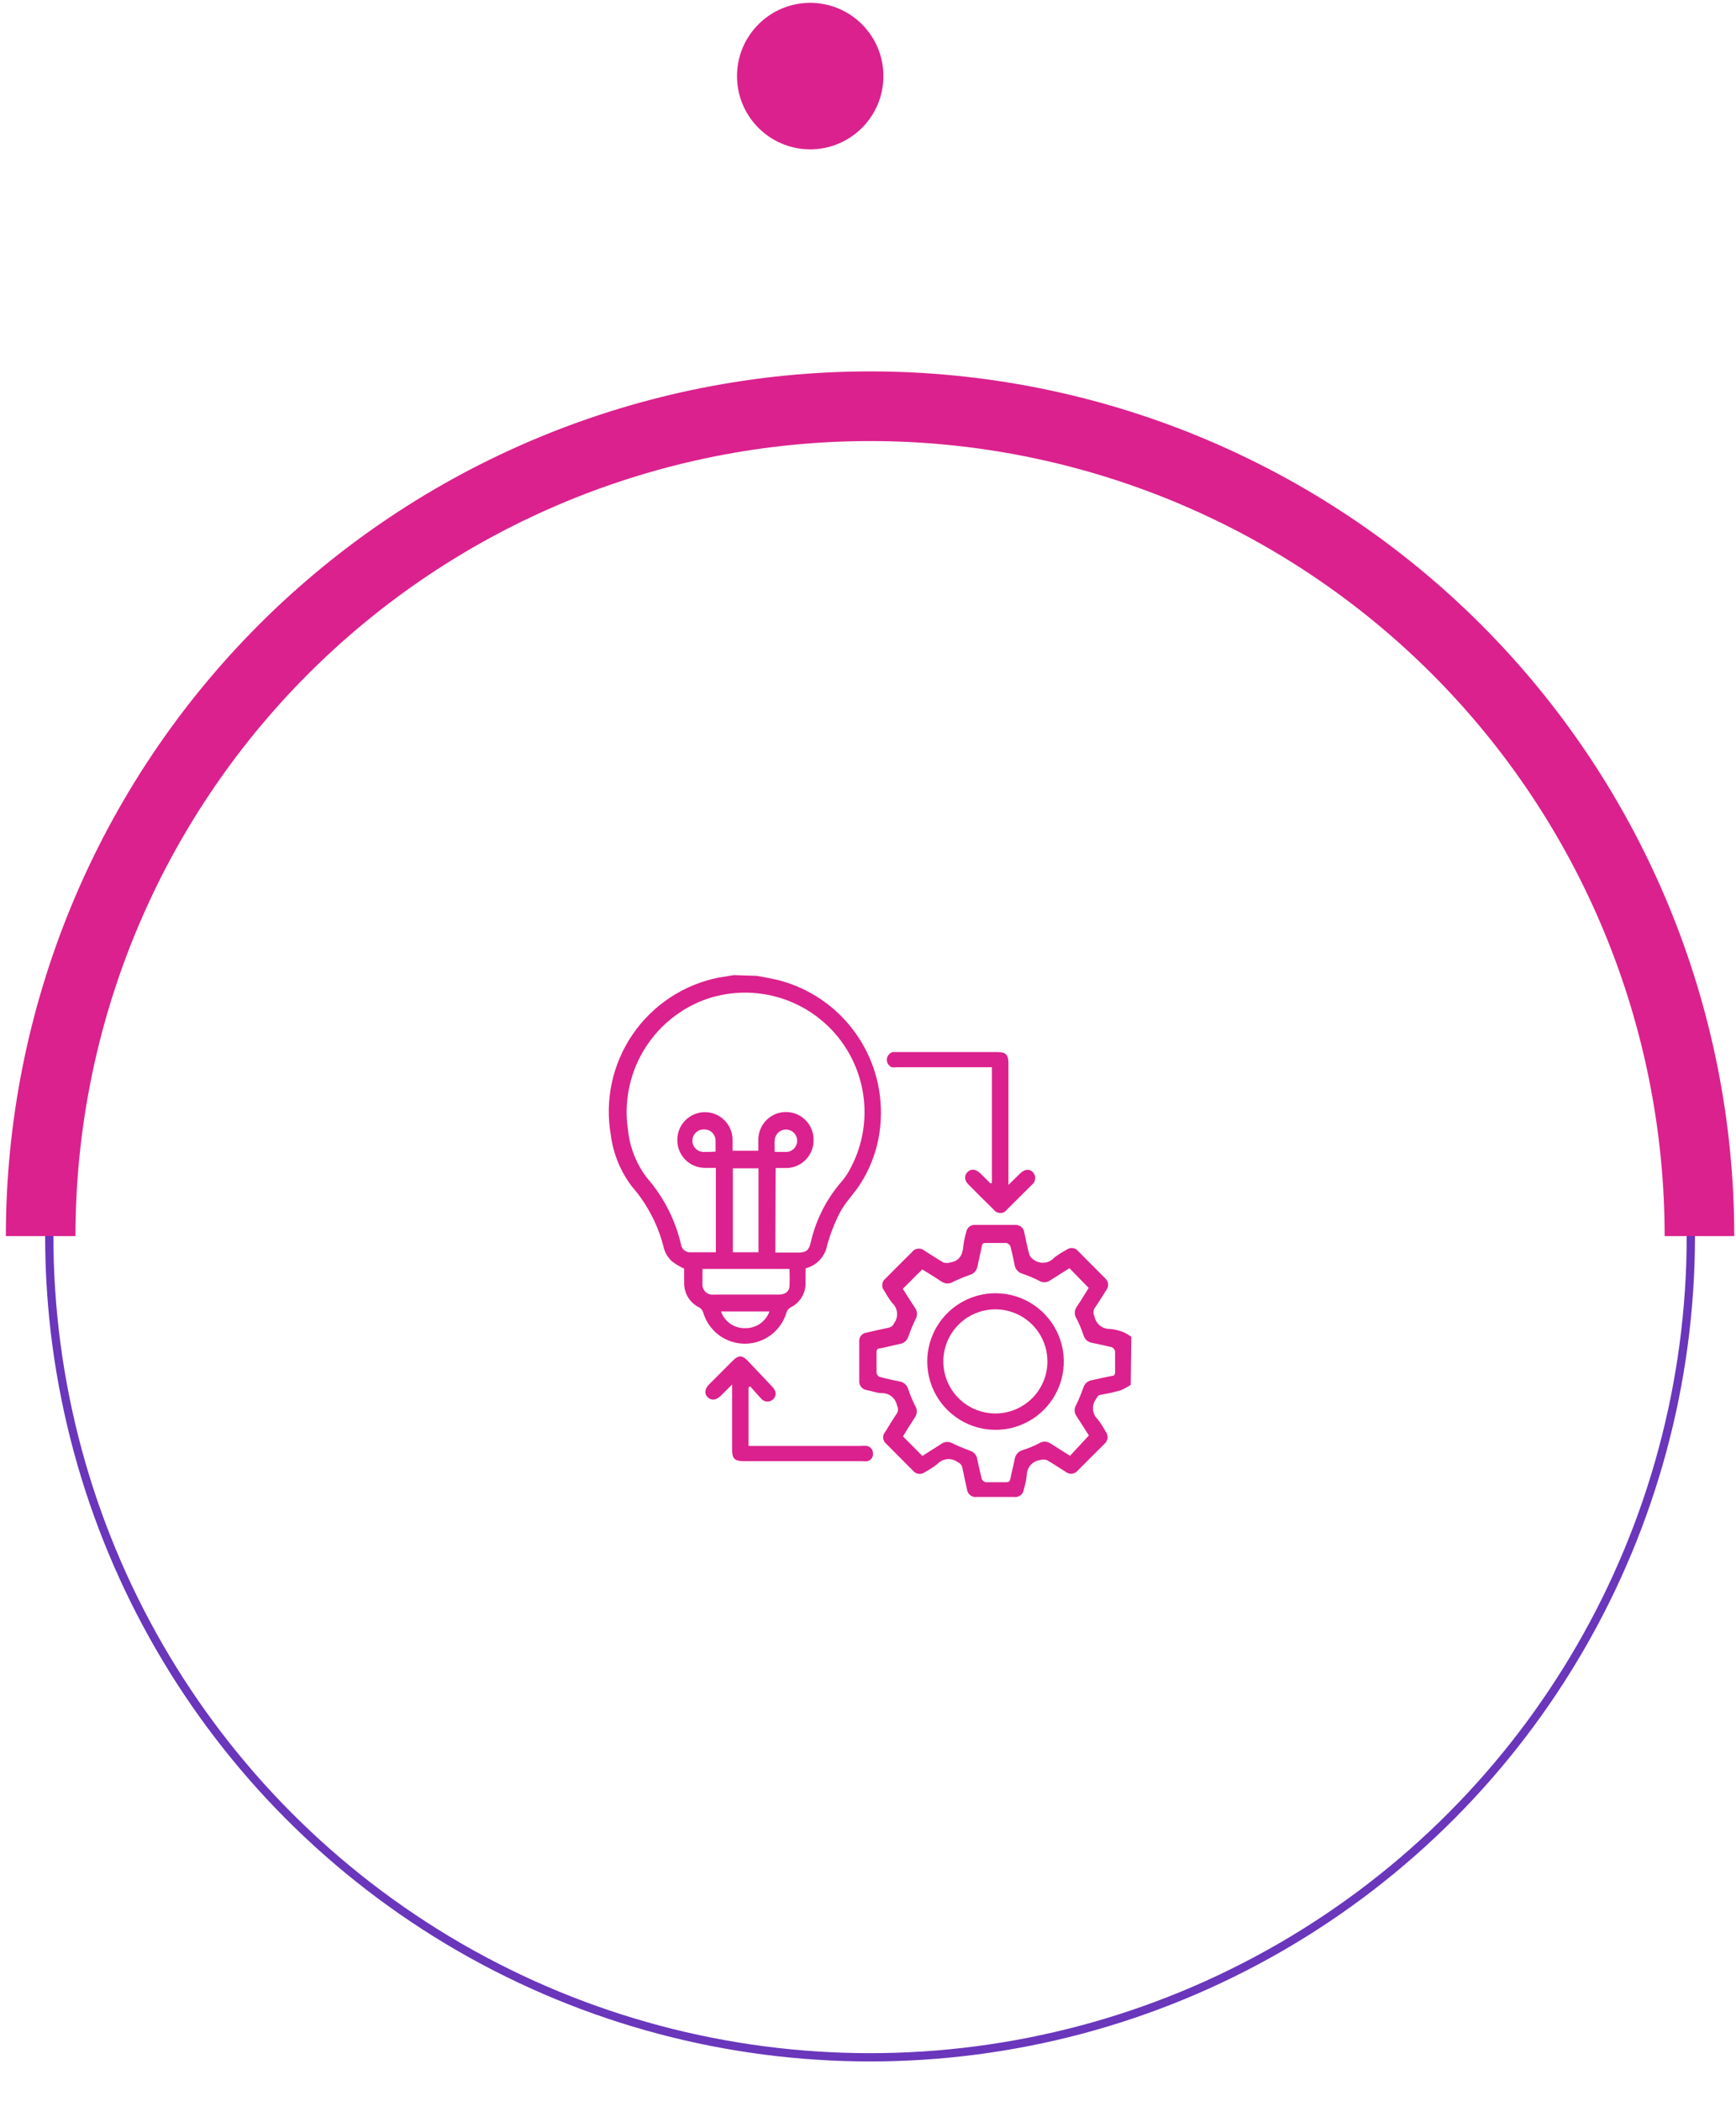 <svg xmlns="http://www.w3.org/2000/svg" width="210" height="254" viewBox="0 0 210 254" fill="none"><circle cx="98.01" cy="9.2" r="8.855" fill="#DB218D"></circle><circle cx="105.249" cy="149.445" r="99.289" stroke="#6A36BB"></circle><g filter="url(#filter0_d_6912_1113)"><ellipse cx="105.249" cy="149.445" rx="69.694" ry="71.407" fill="white"></ellipse></g><path d="M209.789 149.445C209.789 135.716 207.085 122.122 201.831 109.439C196.578 96.755 188.877 85.231 179.17 75.523C169.462 65.816 157.938 58.116 145.254 52.862C132.571 47.608 118.977 44.904 105.249 44.904C91.52 44.904 77.926 47.608 65.243 52.862C52.559 58.116 41.035 65.816 31.327 75.523C21.62 85.231 13.919 96.755 8.666 109.439C3.412 122.122 0.708 135.716 0.708 149.445H9.13C9.13 136.822 11.616 124.323 16.446 112.662C21.277 101 28.357 90.404 37.282 81.479C46.208 72.553 56.804 65.473 68.466 60.643C80.127 55.812 92.626 53.326 105.249 53.326C117.871 53.326 130.37 55.812 142.032 60.643C153.693 65.473 164.289 72.553 173.215 81.479C182.14 90.404 189.22 101 194.051 112.662C198.881 124.323 201.367 136.822 201.367 149.445H209.789Z" fill="#DB218D"></path><path d="M91.552 117.984C92.488 118.167 93.388 118.296 94.361 118.553C97.98 119.532 101.159 121.714 103.374 124.739C105.589 127.764 106.709 131.452 106.549 135.197C106.447 138.087 105.552 140.893 103.961 143.309C103.245 144.391 102.291 145.346 101.666 146.483C100.995 147.77 100.459 149.123 100.069 150.521C99.952 151.195 99.641 151.821 99.175 152.322C98.71 152.824 98.108 153.18 97.445 153.347C97.445 153.989 97.445 154.613 97.445 155.182C97.446 155.79 97.275 156.386 96.949 156.899C96.624 157.413 96.159 157.823 95.609 158.081C95.398 158.216 95.237 158.416 95.15 158.65C94.837 159.747 94.174 160.712 93.263 161.399C92.353 162.086 91.243 162.457 90.102 162.457C88.961 162.457 87.851 162.086 86.94 161.399C86.029 160.712 85.367 159.747 85.054 158.65C84.971 158.413 84.809 158.212 84.595 158.081C84.037 157.812 83.568 157.389 83.243 156.863C82.918 156.336 82.75 155.727 82.759 155.109V153.383C82.23 153.144 81.731 152.842 81.272 152.484C80.838 152.084 80.516 151.578 80.336 151.016C79.668 148.219 78.332 145.625 76.445 143.455C75.066 141.646 74.187 139.508 73.893 137.253C73.143 132.997 74.092 128.617 76.535 125.053C78.979 121.488 82.722 119.023 86.963 118.186L88.799 117.892L91.552 117.984ZM93.791 151.438H96.582C97.518 151.438 97.867 151.145 98.069 150.227C98.649 147.663 99.818 145.27 101.483 143.235C101.827 142.852 102.146 142.448 102.437 142.024C104.011 139.467 104.749 136.483 104.547 133.487C104.345 130.491 103.215 127.633 101.313 125.309C99.411 122.986 96.831 121.312 93.934 120.523C91.036 119.733 87.964 119.865 85.145 120.902C82.052 122.08 79.455 124.28 77.785 127.138C76.115 129.995 75.474 133.338 75.967 136.61C76.182 138.727 76.983 140.742 78.28 142.428C80.278 144.72 81.683 147.468 82.374 150.429C82.402 150.68 82.516 150.914 82.697 151.091C82.877 151.268 83.113 151.378 83.365 151.402C84.43 151.402 85.513 151.402 86.596 151.402V141.198H85.256C84.814 141.196 84.377 141.106 83.97 140.934C83.563 140.761 83.195 140.51 82.885 140.194C82.576 139.878 82.333 139.504 82.17 139.094C82.006 138.684 81.926 138.245 81.933 137.803C81.933 136.917 82.285 136.068 82.912 135.442C83.538 134.815 84.388 134.463 85.274 134.463C86.16 134.463 87.01 134.815 87.636 135.442C88.263 136.068 88.615 136.917 88.615 137.803V139.125H91.736V137.785C91.736 136.899 92.088 136.05 92.714 135.423C93.341 134.797 94.19 134.445 95.076 134.445C95.963 134.445 96.812 134.797 97.439 135.423C98.065 136.05 98.417 136.899 98.417 137.785C98.442 138.662 98.121 139.513 97.524 140.155C96.926 140.797 96.1 141.178 95.223 141.217H93.828L93.791 151.438ZM88.652 141.253V151.402H91.754V141.253H88.652ZM84.98 153.42C84.98 153.53 84.98 153.585 84.98 153.64V155.182C84.96 155.363 84.98 155.546 85.04 155.718C85.101 155.89 85.199 156.046 85.328 156.174C85.456 156.303 85.612 156.401 85.784 156.461C85.956 156.521 86.139 156.542 86.32 156.522H94.195C94.93 156.522 95.444 156.191 95.499 155.567C95.535 154.852 95.535 154.135 95.499 153.42H84.98ZM93.076 158.559H87.22C87.427 159.162 87.822 159.684 88.347 160.047C88.873 160.41 89.5 160.596 90.138 160.577C90.778 160.592 91.406 160.404 91.933 160.042C92.46 159.68 92.86 159.161 93.076 158.559ZM86.559 139.271C86.559 138.739 86.559 138.299 86.559 137.858C86.549 137.506 86.401 137.172 86.147 136.928C85.893 136.684 85.553 136.55 85.201 136.555C84.84 136.533 84.486 136.656 84.216 136.895C83.946 137.134 83.781 137.471 83.76 137.831C83.738 138.191 83.86 138.545 84.099 138.815C84.338 139.085 84.675 139.249 85.035 139.271C85.543 139.287 86.052 139.274 86.559 139.235V139.271ZM93.718 139.271C94.287 139.271 94.746 139.271 95.223 139.271C95.481 139.243 95.724 139.142 95.926 138.979C96.127 138.817 96.278 138.601 96.361 138.355C96.444 138.11 96.455 137.846 96.393 137.595C96.33 137.344 96.198 137.116 96.01 136.938C95.823 136.759 95.588 136.638 95.334 136.589C95.08 136.539 94.817 136.563 94.576 136.658C94.335 136.753 94.127 136.914 93.975 137.124C93.823 137.333 93.734 137.582 93.718 137.84C93.681 138.262 93.718 138.721 93.718 139.235V139.271Z" fill="#DB218D"></path><path d="M136.783 167.441C136.387 167.697 135.969 167.918 135.535 168.101C134.764 168.322 133.993 168.487 133.203 168.634C132.836 168.634 132.726 168.909 132.561 169.184C132.298 169.547 132.177 169.994 132.221 170.441C132.265 170.887 132.471 171.302 132.8 171.606C133.156 172.076 133.475 172.573 133.754 173.093C133.925 173.304 134.007 173.573 133.983 173.844C133.959 174.114 133.831 174.365 133.626 174.543L130.358 177.809C130.186 178.016 129.94 178.147 129.672 178.175C129.405 178.202 129.137 178.124 128.926 177.956C128.155 177.479 127.403 176.965 126.632 176.525C126.363 176.441 126.075 176.441 125.806 176.525C125.361 176.583 124.954 176.802 124.659 177.14C124.365 177.478 124.205 177.912 124.209 178.36C124.138 178.925 124.022 179.484 123.86 180.03C123.849 180.174 123.808 180.315 123.74 180.443C123.672 180.571 123.578 180.683 123.464 180.773C123.35 180.863 123.219 180.928 123.078 180.964C122.938 181.001 122.792 181.007 122.648 180.984H118.151C118.013 181.005 117.872 180.997 117.738 180.961C117.603 180.926 117.476 180.863 117.367 180.777C117.257 180.692 117.165 180.584 117.098 180.462C117.031 180.34 116.99 180.205 116.976 180.066C116.774 179.186 116.572 178.231 116.407 177.424C116.374 177.28 116.306 177.147 116.21 177.035C116.114 176.924 115.993 176.837 115.856 176.782C115.489 176.503 115.03 176.372 114.571 176.417C114.112 176.461 113.686 176.676 113.378 177.02C112.902 177.382 112.399 177.707 111.873 177.993C111.665 178.149 111.405 178.221 111.147 178.194C110.888 178.167 110.649 178.042 110.478 177.846L107.229 174.579C107.117 174.494 107.025 174.386 106.957 174.263C106.889 174.14 106.848 174.004 106.836 173.865C106.824 173.725 106.841 173.584 106.887 173.451C106.932 173.318 107.005 173.196 107.1 173.093C107.559 172.341 108.018 171.588 108.514 170.854C108.591 170.717 108.631 170.562 108.631 170.404C108.631 170.247 108.591 170.092 108.514 169.955C108.439 169.524 108.214 169.134 107.877 168.855C107.541 168.575 107.115 168.425 106.678 168.432C106.091 168.432 105.522 168.193 104.842 168.065C104.574 168.028 104.331 167.889 104.163 167.677C103.996 167.465 103.917 167.196 103.943 166.927V162.229C103.928 162.095 103.94 161.959 103.978 161.83C104.016 161.7 104.08 161.58 104.165 161.475C104.251 161.371 104.357 161.285 104.476 161.222C104.595 161.159 104.726 161.121 104.861 161.11C105.742 160.908 106.696 160.687 107.486 160.522C107.632 160.498 107.77 160.436 107.886 160.343C108.002 160.25 108.092 160.128 108.147 159.99C108.426 159.623 108.556 159.164 108.512 158.705C108.467 158.246 108.252 157.82 107.908 157.513C107.564 157.051 107.252 156.566 106.972 156.063C106.88 155.957 106.811 155.834 106.768 155.701C106.726 155.568 106.711 155.427 106.725 155.288C106.739 155.149 106.781 155.014 106.848 154.892C106.916 154.769 107.008 154.662 107.119 154.576C108.183 153.494 109.266 152.429 110.331 151.365C110.415 151.253 110.522 151.16 110.643 151.09C110.765 151.021 110.9 150.977 111.039 150.962C111.178 150.946 111.319 150.959 111.453 151C111.587 151.041 111.711 151.109 111.818 151.2C112.589 151.677 113.342 152.191 114.113 152.631C114.386 152.725 114.683 152.725 114.957 152.631C116.022 152.466 116.425 151.75 116.517 150.796C116.581 150.174 116.704 149.56 116.884 148.961C116.921 148.703 117.056 148.469 117.261 148.308C117.467 148.147 117.726 148.072 117.986 148.098H122.759C122.897 148.083 123.038 148.096 123.172 148.136C123.306 148.176 123.43 148.243 123.538 148.332C123.646 148.421 123.735 148.53 123.8 148.654C123.864 148.778 123.904 148.913 123.915 149.053C124.117 149.934 124.282 150.888 124.521 151.695C124.621 151.938 124.794 152.143 125.016 152.283C125.386 152.572 125.854 152.709 126.321 152.665C126.789 152.62 127.222 152.398 127.531 152.044C128.008 151.688 128.511 151.369 129.036 151.09C129.235 150.939 129.483 150.868 129.732 150.892C129.98 150.916 130.21 151.032 130.377 151.218L133.717 154.576C133.909 154.752 134.026 154.993 134.047 155.252C134.067 155.511 133.989 155.768 133.828 155.971C133.35 156.724 132.891 157.476 132.396 158.192C132.315 158.338 132.273 158.502 132.273 158.669C132.273 158.836 132.315 159 132.396 159.146C132.47 159.577 132.696 159.967 133.032 160.246C133.369 160.526 133.794 160.675 134.231 160.669C134.784 160.717 135.328 160.841 135.847 161.036C136.203 161.196 136.542 161.392 136.856 161.623L136.783 167.441ZM131.717 173.552C131.221 172.781 130.725 171.973 130.193 171.166C130.063 170.97 129.993 170.74 129.993 170.505C129.993 170.27 130.063 170.04 130.193 169.845C130.509 169.181 130.791 168.501 131.037 167.808C131.101 167.57 131.232 167.355 131.414 167.189C131.596 167.023 131.822 166.913 132.065 166.872C132.873 166.707 133.662 166.505 134.47 166.358C134.8 166.358 134.911 166.156 134.892 165.826C134.892 165 134.892 164.193 134.892 163.367C134.867 163.266 134.822 163.172 134.758 163.09C134.695 163.008 134.616 162.94 134.525 162.89C133.736 162.688 132.928 162.523 132.12 162.357C131.866 162.32 131.628 162.208 131.439 162.035C131.249 161.861 131.115 161.635 131.056 161.385C130.826 160.712 130.55 160.056 130.23 159.421C130.091 159.215 130.017 158.972 130.017 158.724C130.017 158.475 130.091 158.233 130.23 158.027C130.762 157.237 131.258 156.412 131.698 155.714L129.367 153.329L127.017 154.815C126.815 154.955 126.575 155.03 126.329 155.03C126.083 155.03 125.843 154.955 125.641 154.815C124.999 154.494 124.337 154.219 123.658 153.989C123.439 153.925 123.241 153.805 123.083 153.641C122.926 153.477 122.814 153.274 122.759 153.053C122.612 152.264 122.428 151.457 122.226 150.668C122.18 150.572 122.113 150.488 122.031 150.421C121.948 150.355 121.852 150.307 121.749 150.282C120.941 150.282 120.115 150.282 119.289 150.282C118.977 150.282 118.83 150.282 118.757 150.704C118.61 151.512 118.408 152.301 118.243 153.108C118.203 153.349 118.096 153.574 117.933 153.756C117.771 153.938 117.56 154.07 117.325 154.136C116.631 154.379 115.95 154.661 115.287 154.98C115.086 155.105 114.854 155.172 114.617 155.172C114.38 155.172 114.148 155.105 113.947 154.98C113.158 154.448 112.332 153.953 111.561 153.475L109.211 155.824C109.707 156.577 110.203 157.403 110.735 158.192C110.86 158.393 110.927 158.625 110.927 158.861C110.927 159.098 110.86 159.33 110.735 159.531C110.416 160.194 110.134 160.874 109.891 161.568C109.824 161.803 109.692 162.014 109.51 162.177C109.328 162.339 109.103 162.446 108.863 162.486C108.055 162.651 107.266 162.871 106.458 163.018C106.109 163.018 106.017 163.22 106.036 163.532C106.036 164.358 106.036 165.184 106.036 165.991C106.052 166.095 106.094 166.193 106.158 166.277C106.222 166.36 106.306 166.426 106.403 166.468C107.192 166.688 108 166.853 108.807 167.019C109.059 167.057 109.293 167.167 109.482 167.337C109.672 167.506 109.807 167.727 109.872 167.973C110.102 168.652 110.378 169.314 110.698 169.955C110.833 170.159 110.905 170.398 110.905 170.643C110.905 170.888 110.833 171.127 110.698 171.331C110.166 172.139 109.67 172.946 109.23 173.662L111.579 176.029L113.966 174.506C114.158 174.393 114.376 174.333 114.599 174.333C114.822 174.333 115.04 174.393 115.232 174.506C115.913 174.837 116.612 175.131 117.325 175.387C117.551 175.451 117.754 175.578 117.911 175.753C118.067 175.929 118.169 176.146 118.206 176.378C118.39 177.204 118.555 178.029 118.775 178.837C118.82 178.931 118.887 179.014 118.97 179.078C119.052 179.142 119.149 179.185 119.252 179.204C120.06 179.204 120.886 179.204 121.712 179.204C122.024 179.204 122.171 179.112 122.226 178.763C122.373 177.993 122.593 177.222 122.74 176.433C122.775 176.169 122.888 175.921 123.065 175.722C123.242 175.523 123.474 175.38 123.731 175.313C124.395 175.104 125.039 174.841 125.659 174.524C125.869 174.377 126.119 174.299 126.375 174.299C126.631 174.299 126.881 174.377 127.091 174.524L129.44 176.011L131.717 173.552Z" fill="#DB218D"></path><path d="M119.987 143.033V129.031H119.308C115.636 129.031 112.13 129.031 108.532 129.031C108.313 129.059 108.091 129.059 107.872 129.031C107.685 128.952 107.528 128.817 107.422 128.644C107.316 128.472 107.267 128.27 107.281 128.068C107.295 127.866 107.372 127.673 107.501 127.517C107.63 127.361 107.804 127.249 108 127.196H120.611C121.694 127.196 121.988 127.508 121.988 128.591C121.988 133.216 121.988 137.767 121.988 142.428V143.254L123.42 141.859C123.952 141.345 124.521 141.29 124.943 141.712C125.043 141.816 125.12 141.94 125.169 142.075C125.218 142.21 125.238 142.355 125.227 142.498C125.217 142.642 125.176 142.782 125.108 142.909C125.041 143.036 124.947 143.147 124.833 143.235L121.823 146.227C121.731 146.359 121.61 146.467 121.467 146.542C121.325 146.617 121.167 146.656 121.006 146.656C120.845 146.656 120.687 146.617 120.544 146.542C120.402 146.467 120.28 146.359 120.189 146.227C119.179 145.236 118.17 144.245 117.178 143.235C116.646 142.703 116.609 142.153 117.031 141.712C117.454 141.272 118.023 141.327 118.592 141.859L119.803 143.07L119.987 143.033Z" fill="#DB218D"></path><path d="M90.543 167.734V174.818H91.259H104.108C104.352 174.79 104.599 174.79 104.843 174.818C105.049 174.844 105.238 174.944 105.377 175.099C105.515 175.254 105.593 175.454 105.595 175.662C105.631 175.875 105.587 176.093 105.472 176.276C105.357 176.459 105.179 176.593 104.971 176.653C104.753 176.69 104.529 176.69 104.31 176.653H89.919C88.873 176.653 88.56 176.341 88.56 175.295V167.385L87.184 168.762C86.633 169.294 86.064 169.367 85.623 168.945C85.183 168.523 85.219 167.918 85.807 167.349L88.671 164.486C89.313 163.844 89.772 163.825 90.414 164.486L93.388 167.624C93.939 168.193 93.976 168.743 93.517 169.184C93.412 169.283 93.287 169.358 93.151 169.405C93.014 169.451 92.869 169.466 92.726 169.451C92.582 169.435 92.444 169.388 92.321 169.313C92.198 169.239 92.092 169.138 92.011 169.019C91.571 168.578 91.185 168.083 90.763 167.624L90.543 167.734Z" fill="#DB218D"></path><path d="M120.446 156.356C122.08 156.36 123.677 156.848 125.034 157.76C126.391 158.671 127.447 159.964 128.068 161.476C128.689 162.987 128.848 164.649 128.524 166.25C128.2 167.852 127.409 169.322 126.249 170.473C125.089 171.625 123.614 172.407 122.01 172.72C120.405 173.033 118.744 172.863 117.237 172.232C115.729 171.6 114.443 170.536 113.54 169.174C112.638 167.811 112.16 166.212 112.167 164.578C112.177 162.391 113.054 160.297 114.606 158.756C116.158 157.214 118.258 156.352 120.446 156.356ZM126.706 164.615C126.709 163.373 126.345 162.158 125.659 161.122C124.974 160.087 123.997 159.277 122.852 158.795C121.707 158.314 120.446 158.181 119.226 158.415C118.006 158.648 116.882 159.237 115.996 160.107C115.11 160.978 114.501 162.091 114.247 163.306C113.992 164.522 114.103 165.785 114.565 166.938C115.026 168.091 115.819 169.081 116.843 169.784C117.867 170.488 119.075 170.873 120.317 170.891C121.15 170.903 121.978 170.75 122.751 170.44C123.524 170.13 124.228 169.67 124.823 169.086C125.417 168.503 125.889 167.807 126.212 167.039C126.536 166.271 126.703 165.447 126.706 164.615Z" fill="#DB218D"></path><defs><filter id="filter0_d_6912_1113" x="22.556" y="65.037" width="165.388" height="168.815" filterUnits="userSpaceOnUse" color-interpolation-filters="sRGB"><feGaussianBlur stdDeviation="6.5"></feGaussianBlur></filter></defs></svg>